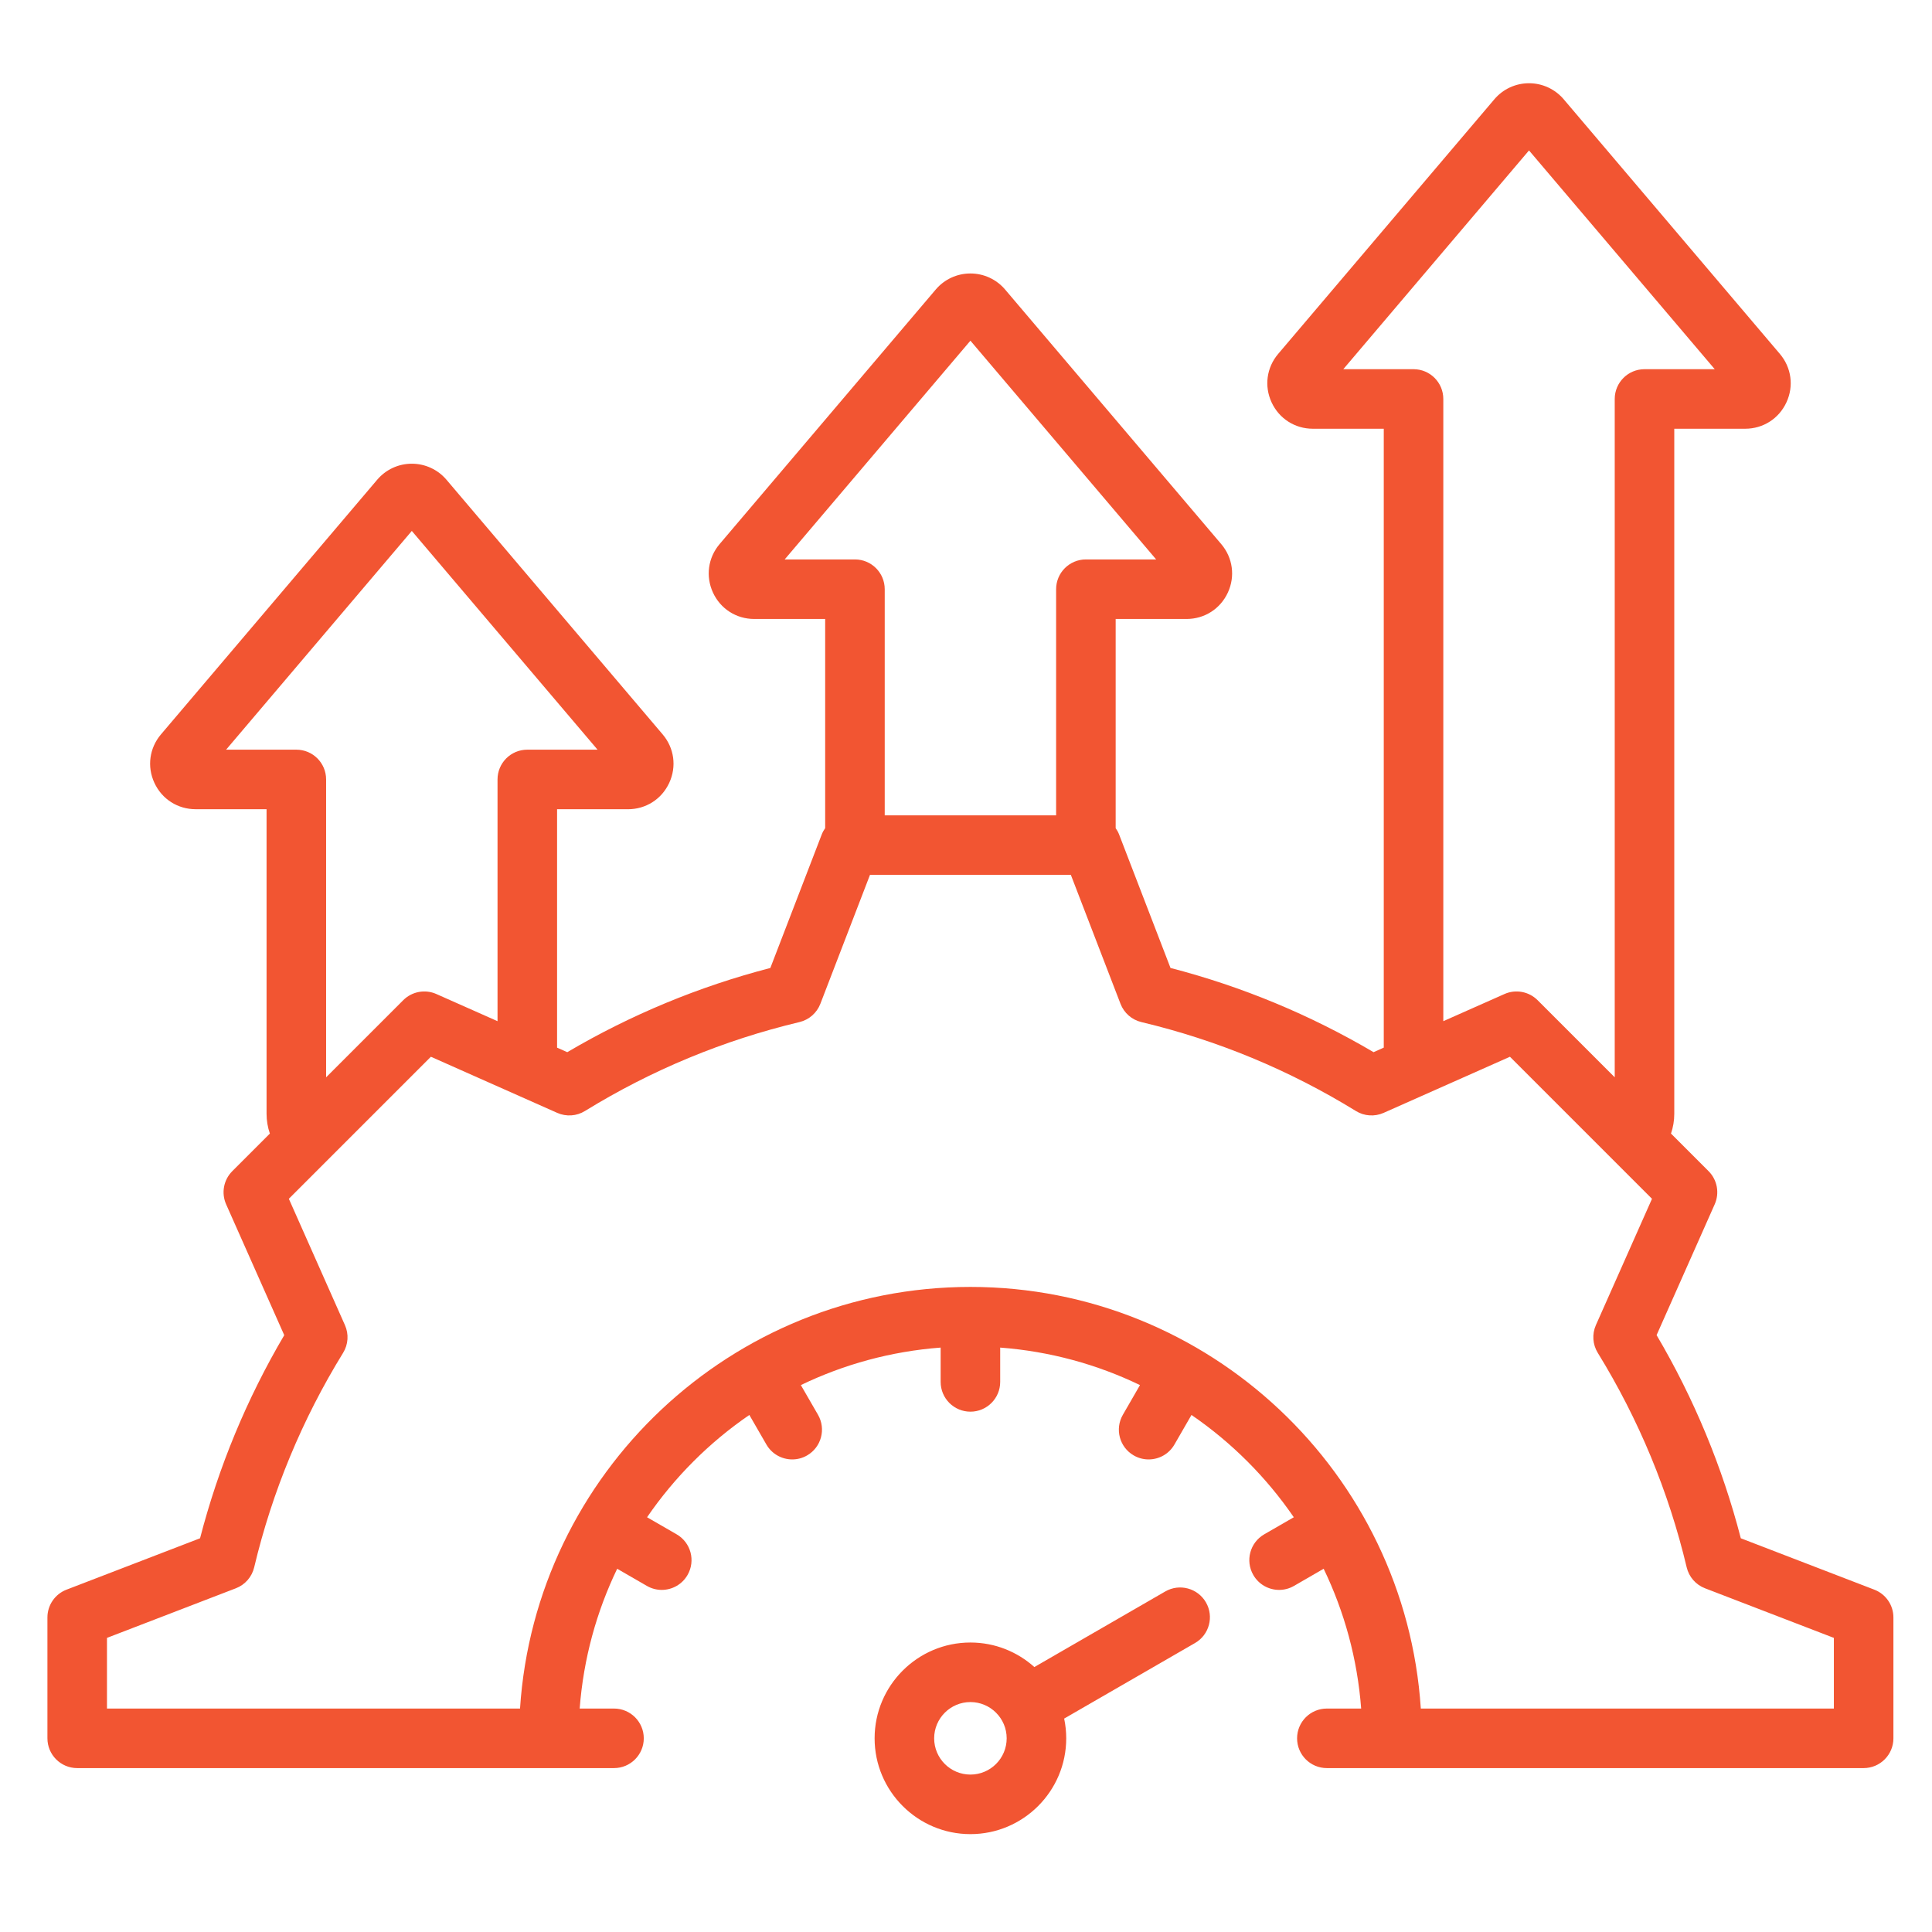 <svg width="73" height="73" viewBox="0 0 73 73" fill="none" xmlns="http://www.w3.org/2000/svg">
<path d="M44.029 60.133L39.083 62.989C38.441 62.413 37.595 62.062 36.667 62.062C34.671 62.062 33.047 63.686 33.047 65.682C33.047 67.678 34.671 69.302 36.667 69.302C38.663 69.302 40.287 67.678 40.287 65.682C40.287 65.426 40.26 65.177 40.209 64.936L45.154 62.081C45.692 61.771 45.876 61.083 45.566 60.545C45.255 60.007 44.567 59.822 44.029 60.133ZM36.667 67.052C35.911 67.052 35.297 66.438 35.297 65.682C35.297 64.927 35.912 64.312 36.667 64.312C37.422 64.312 38.037 64.927 38.037 65.682C38.037 66.438 37.423 67.052 36.667 67.052ZM70.821 60.065L65.776 58.123C65.078 55.427 64.01 52.85 62.594 50.447L64.79 45.503C64.979 45.078 64.886 44.58 64.557 44.251L63.138 42.831C63.219 42.594 63.262 42.342 63.262 42.084V16.2H65.94C66.618 16.2 67.216 15.818 67.5 15.203C67.785 14.589 67.689 13.886 67.25 13.37L59.084 3.751C58.756 3.366 58.279 3.145 57.774 3.145C57.269 3.145 56.791 3.365 56.464 3.751L48.297 13.37C47.858 13.886 47.762 14.589 48.047 15.204C48.331 15.818 48.929 16.2 49.607 16.2H52.285V39.584L51.9 39.756C49.497 38.34 46.921 37.272 44.227 36.574L42.284 31.528C42.251 31.442 42.206 31.364 42.155 31.291V23.388H44.834C45.512 23.388 46.109 23.006 46.394 22.391C46.678 21.777 46.582 21.074 46.144 20.558L37.977 10.939C37.65 10.554 37.172 10.333 36.667 10.333C36.161 10.333 35.684 10.554 35.357 10.939L27.19 20.558C26.752 21.074 26.656 21.777 26.94 22.392C27.224 23.006 27.822 23.388 28.5 23.388H31.179V31.291C31.128 31.364 31.083 31.442 31.05 31.528L29.107 36.575C26.413 37.273 23.837 38.341 21.434 39.756L21.049 39.585V30.577H23.727C24.405 30.577 25.003 30.195 25.287 29.58C25.572 28.965 25.476 28.263 25.037 27.747L16.87 18.127C16.543 17.742 16.065 17.521 15.56 17.521C15.055 17.521 14.578 17.742 14.251 18.128L6.084 27.746C5.645 28.263 5.549 28.966 5.834 29.58C6.118 30.195 6.716 30.576 7.394 30.576H10.072V42.084C10.072 42.342 10.115 42.594 10.197 42.832L8.777 44.252C8.448 44.581 8.355 45.078 8.544 45.504L10.74 50.449C9.325 52.852 8.257 55.428 7.559 58.123L2.513 60.065C2.079 60.232 1.792 60.649 1.792 61.115V65.682C1.792 66.303 2.296 66.807 2.917 66.807H23.2C23.821 66.807 24.325 66.303 24.325 65.682C24.325 65.061 23.821 64.557 23.2 64.557H21.903C22.045 62.678 22.539 60.895 23.32 59.275L24.442 59.923C24.619 60.025 24.812 60.074 25.003 60.074C25.392 60.074 25.77 59.872 25.978 59.511C26.289 58.973 26.105 58.285 25.567 57.974L24.449 57.329C25.487 55.815 26.799 54.502 28.314 53.464L28.959 54.582C29.168 54.943 29.546 55.144 29.934 55.144C30.125 55.144 30.319 55.096 30.496 54.993C31.034 54.683 31.218 53.995 30.908 53.457L30.26 52.335C31.88 51.554 33.663 51.06 35.542 50.918V52.215C35.542 52.836 36.046 53.34 36.667 53.34C37.288 53.34 37.792 52.836 37.792 52.215V50.918C39.672 51.06 41.454 51.554 43.074 52.335L42.427 53.457C42.116 53.995 42.3 54.683 42.838 54.993C43.016 55.096 43.209 55.144 43.4 55.144C43.789 55.144 44.167 54.943 44.375 54.582L45.02 53.464C46.535 54.502 47.847 55.815 48.886 57.329L47.768 57.974C47.23 58.285 47.045 58.973 47.356 59.511C47.564 59.872 47.942 60.074 48.331 60.074C48.522 60.074 48.716 60.025 48.893 59.923L50.014 59.275C50.795 60.895 51.289 62.678 51.431 64.557H50.135C49.513 64.557 49.01 65.061 49.01 65.682C49.01 66.303 49.513 66.807 50.135 66.807H70.417C71.038 66.807 71.542 66.303 71.542 65.682V61.114C71.542 60.649 71.255 60.232 70.821 60.065ZM53.41 13.95H50.756L57.773 5.684L64.791 13.95H62.137C61.515 13.95 61.012 14.454 61.012 15.075V40.706L58.098 37.792C57.769 37.463 57.271 37.37 56.846 37.559L54.535 38.585V15.075C54.535 14.453 54.032 13.95 53.41 13.95ZM29.649 21.138L36.667 12.873L43.685 21.138H41.03C40.409 21.138 39.905 21.642 39.905 22.263V30.807H33.429V22.263C33.429 21.642 32.925 21.138 32.304 21.138H29.649ZM11.197 28.326H8.543L15.56 20.061L22.578 28.326H19.924C19.302 28.326 18.799 28.83 18.799 29.451V38.585L16.488 37.559C16.063 37.37 15.565 37.463 15.236 37.792L12.322 40.706V29.451C12.322 28.83 11.819 28.326 11.197 28.326ZM69.292 64.557H53.685C53.104 55.675 45.694 48.626 36.667 48.626C27.64 48.626 20.23 55.675 19.649 64.557H4.042V61.887L8.914 60.012C9.26 59.879 9.518 59.583 9.604 59.222C10.285 56.358 11.416 53.631 12.964 51.117C13.159 50.801 13.185 50.41 13.034 50.071L10.914 45.296L16.281 39.929L21.056 42.05C21.395 42.2 21.787 42.174 22.102 41.979C24.616 40.431 27.343 39.301 30.207 38.619C30.568 38.533 30.863 38.275 30.997 37.929L32.872 33.057H40.462L42.338 37.929C42.471 38.275 42.766 38.533 43.127 38.619C45.991 39.301 48.718 40.431 51.232 41.979C51.547 42.174 51.939 42.2 52.278 42.05L57.053 39.929L62.42 45.296L60.3 50.069C60.15 50.408 60.176 50.8 60.371 51.116C61.919 53.63 63.05 56.357 63.731 59.222C63.817 59.583 64.075 59.879 64.422 60.012L69.292 61.887V64.557Z" fill="#F25532"/>
</svg>
